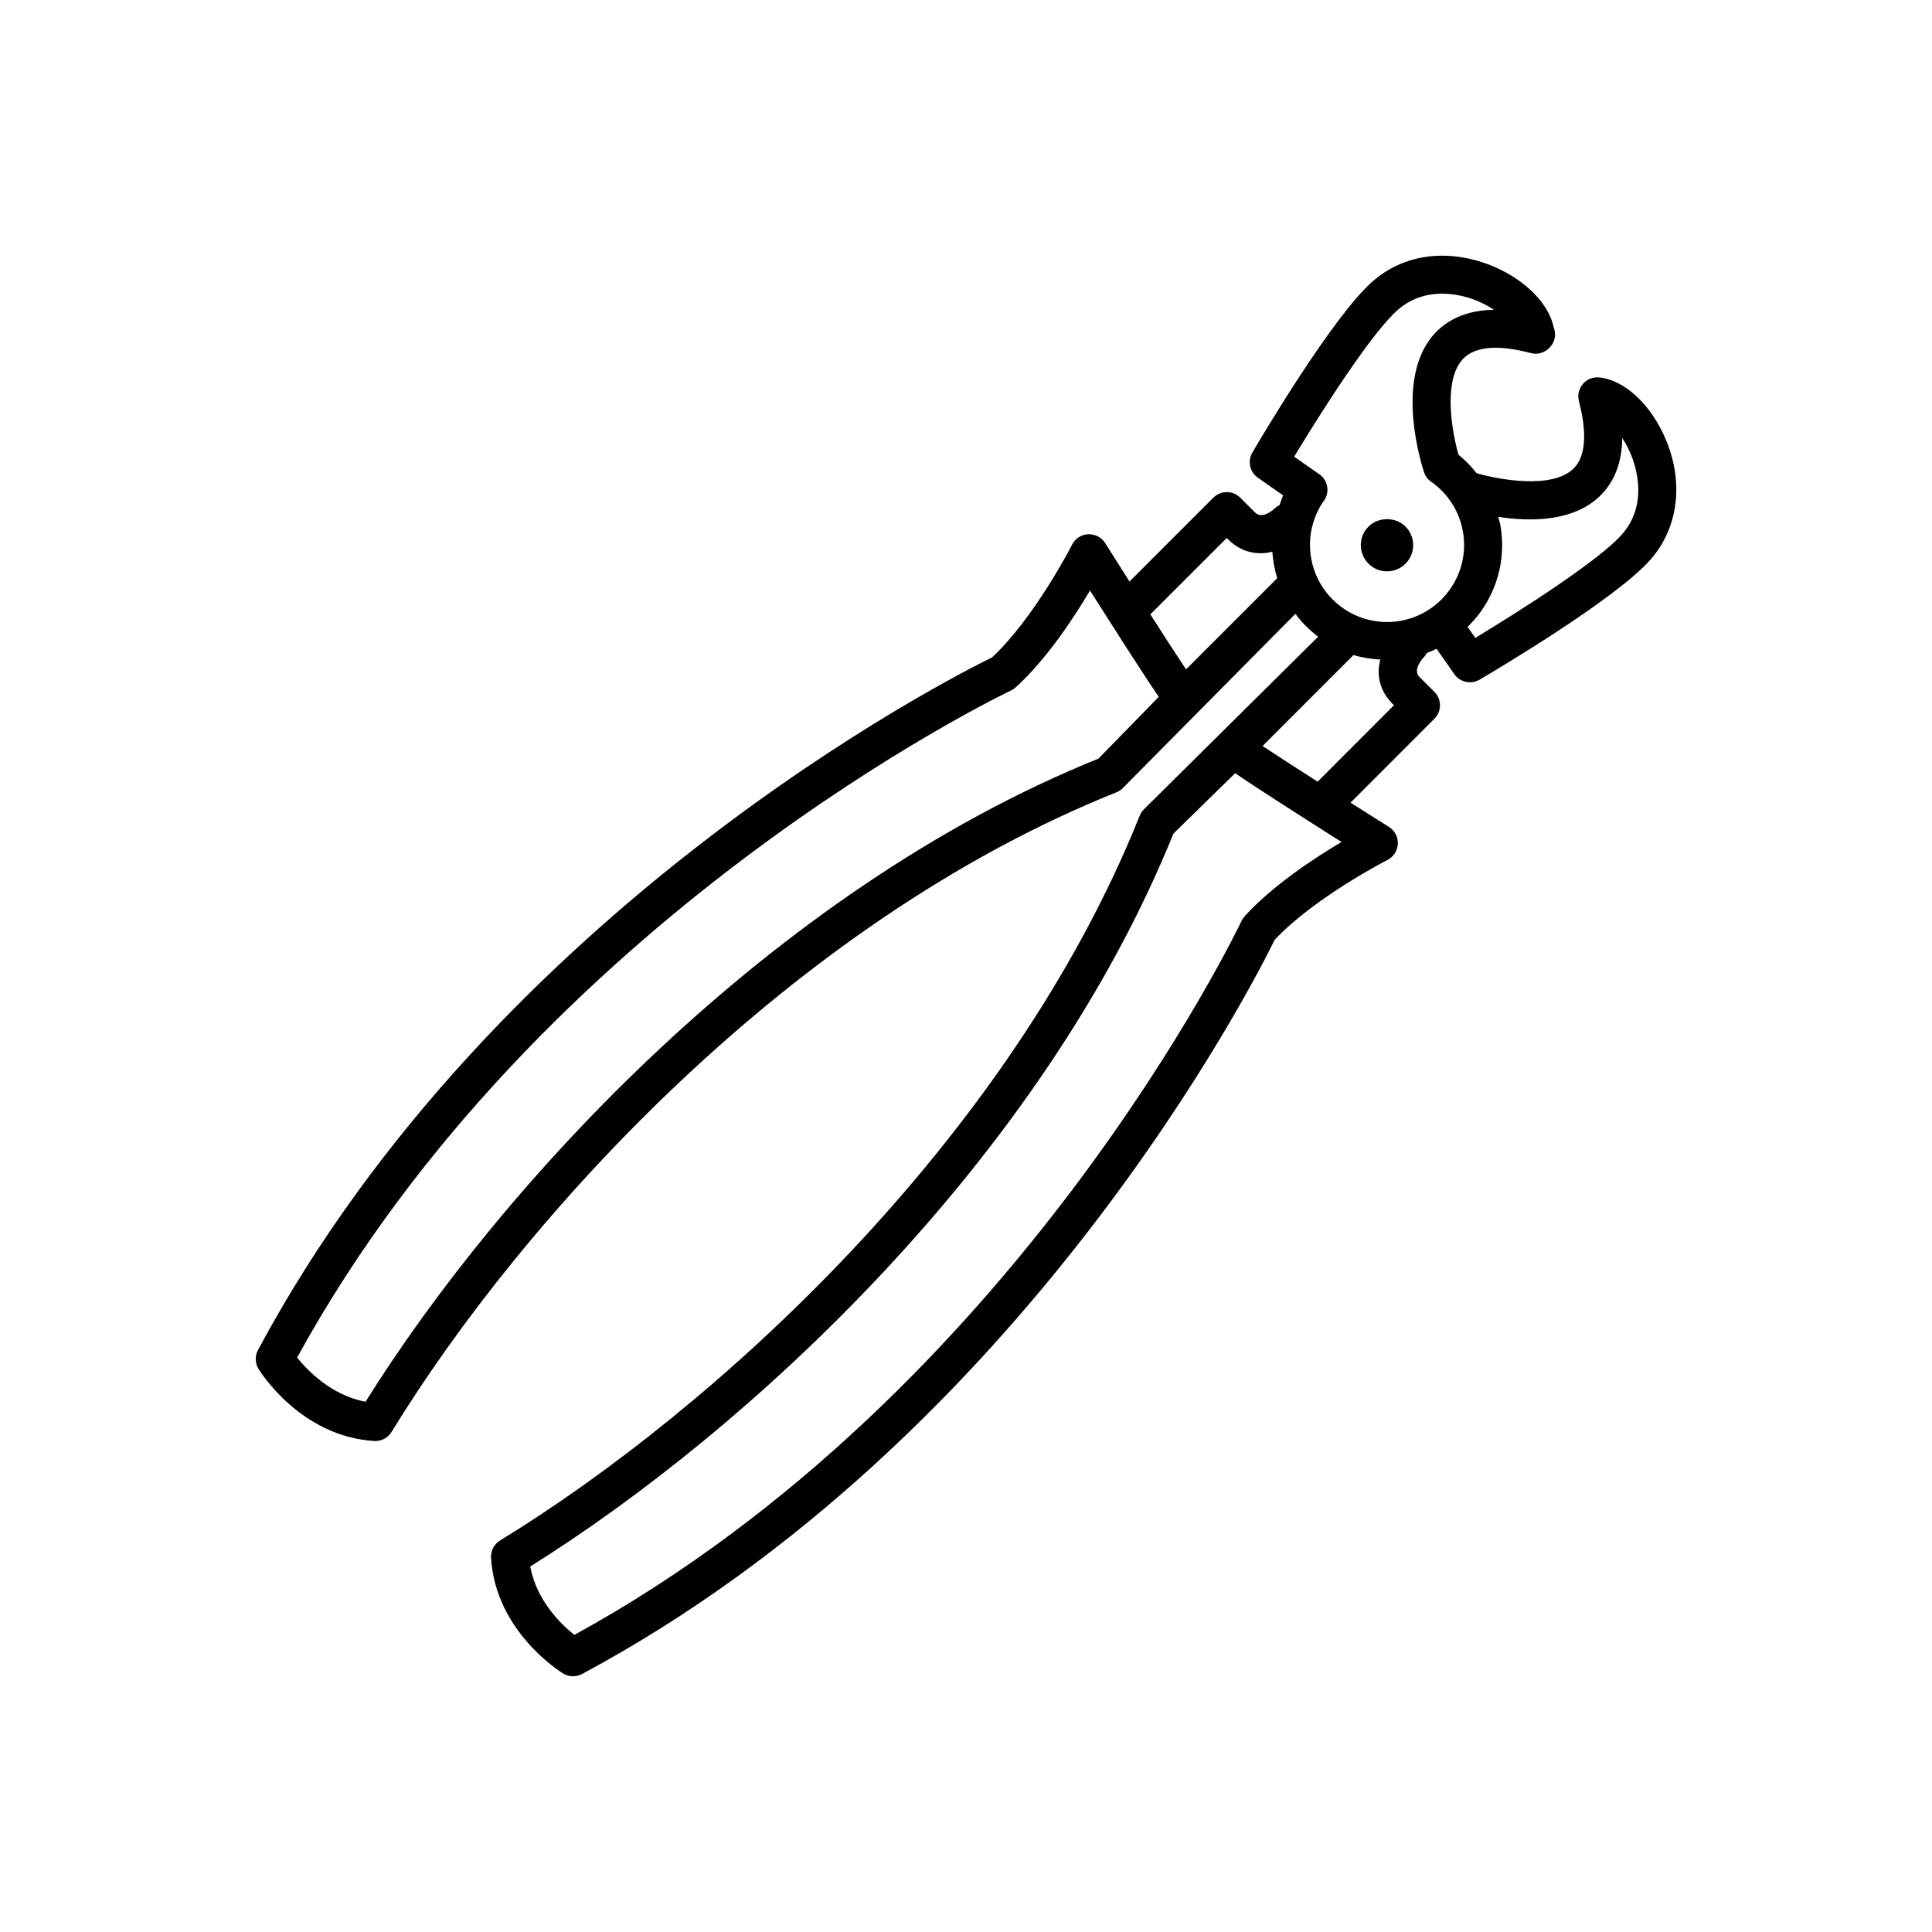 <?xml version="1.0" encoding="UTF-8"?>
<!-- Uploaded to: ICON Repo, www.iconrepo.com, Generator: ICON Repo Mixer Tools -->
<svg fill="#000000" width="800px" height="800px" version="1.1" viewBox="144 144 512 512" xmlns="http://www.w3.org/2000/svg">
 <g>
  <path d="m511.57 295.41c1.855 0 3.602-0.727 4.918-2.039 2.695-2.707 2.695-7.109-0.004-9.82-2.625-2.625-7.188-2.625-9.82-0.004-1.316 1.316-2.035 3.059-2.035 4.918 0 1.855 0.727 3.598 2.031 4.902 1.305 1.32 3.043 2.043 4.91 2.043z"/>
  <path d="m585.68 261.01c-3.828-9.508-11.023-16.332-17.914-16.988-1.656-0.156-3.254 0.504-4.301 1.754-1.074 1.254-1.449 2.949-1.031 4.539 1.582 6.047 2.606 14.07-1.547 17.977-5.734 5.379-19.613 2.832-25.562 1.117-1.426-1.777-2.992-3.457-4.812-4.898-1.672-5.898-3.934-18.438 0.504-24.562 2.953-4.09 9.34-4.836 18.668-2.383 0.441 0.117 0.867 0.18 1.34 0.168 2.59-0.012 5.078-2.242 5.078-5.039 0-0.609-0.105-1.195-0.309-1.738-1.98-10.039-15.871-19.199-29.617-19.199-6.879 0-13.199 2.312-18.277 6.688-10.543 9.09-29.844 41.781-32.012 45.48-1.324 2.266-0.691 5.168 1.465 6.676l6.691 4.684c-0.395 0.832-0.629 1.703-0.945 2.555-0.348 0.203-0.719 0.363-1.02 0.656-0.562 0.559-3.543 3.254-5.461 1.328l-3.945-3.941c-1.969-1.965-5.148-1.965-7.125 0l-22.223 22.227c-2.152-3.379-4.328-6.828-6.445-10.191-0.953-1.535-2.664-2.371-4.5-2.348-1.809 0.086-3.445 1.137-4.262 2.754-0.102 0.195-9.836 19.254-21.191 29.883-10.551 5.152-131.78 66.387-194.56 183.56-0.84 1.578-0.789 3.481 0.141 5.008 0.441 0.734 11.168 17.926 30.656 19.098 0.105 0 0.207 0.012 0.309 0.012 1.75 0 3.375-0.906 4.297-2.414 34.652-56.602 105.75-134.96 192.07-169.49 0.656-0.262 1.238-0.656 1.734-1.152l45.707-46.152c1.688 2.246 3.688 4.293 6.039 6.055l-46.141 45.707c-0.504 0.488-0.898 1.078-1.152 1.727-34.547 86.332-112.9 157.43-169.5 192.07-1.586 0.969-2.516 2.742-2.398 4.602 1.176 19.492 18.375 30.203 19.105 30.652 0.805 0.5 1.715 0.734 2.625 0.734 0.816 0 1.637-0.191 2.379-0.59 117.17-62.773 178.39-184.01 183.56-194.57 10.602-11.305 29.695-21.062 29.887-21.16 1.613-0.82 2.664-2.449 2.754-4.262 0.09-1.809-0.816-3.531-2.352-4.492-3.367-2.117-6.82-4.297-10.184-6.438l22.227-22.238c0.945-0.945 1.477-2.227 1.477-3.566 0-1.336-0.527-2.621-1.477-3.562l-3.945-3.941c-1.898-1.906 0.762-4.867 1.344-5.457 0.266-0.266 0.398-0.598 0.594-0.906 0.883-0.324 1.727-0.715 2.574-1.117l4.727 6.746c0.969 1.387 2.539 2.141 4.121 2.141 0.867 0 1.754-0.223 2.551-0.691 3.688-2.168 36.379-21.469 45.469-32.012 7.09-8.23 8.637-19.852 4.117-31.094zm-71.195-34.934c3.254-2.816 7.195-4.242 11.688-4.242 5.324 0 10.184 1.895 13.75 4.262-9.438 0.117-14.496 4.379-17.086 7.961-8.711 12.043-2.211 32.762-1.449 35.086 0.336 1.031 1.004 1.926 1.895 2.543 4.481 3.133 7.457 7.812 8.402 13.184 0.945 5.371-0.258 10.793-3.394 15.266-3.812 5.457-10.066 8.711-16.727 8.711-4.191 0-8.238-1.281-11.688-3.699-9.125-6.383-11.438-18.922-5.254-28.129 0.281-0.332 0.52-0.707 0.699-1.113 1.012-2.211 0.309-4.828-1.691-6.223l-6.668-4.656c6.965-11.551 20.57-32.957 27.523-38.949zm-79.391 118.97c-86.77 35.074-158.3 112.96-194.22 170.43-9.008-1.676-15.32-8.207-18.133-11.703 64.176-117.1 187.93-176.2 189.18-176.78 0.453-0.211 0.875-0.492 1.246-0.832 8.168-7.418 15.387-18.379 19.699-25.676 6.375 10.066 13.98 21.992 18.223 28.191zm23.215-23.652c-2.316-3.477-5.684-8.672-9.461-14.574l20.254-20.25 0.379 0.379c3.215 3.219 7.394 4.344 11.703 3.266 0.145 2.383 0.598 4.727 1.293 7.012zm15.547 65.41c-0.336 0.371-0.625 0.797-0.836 1.254-0.586 1.254-59.586 124.98-176.81 189.21-3.5-2.793-10.027-9.055-11.688-18.133 57.457-35.906 135.34-107.44 170.45-194.22l16.359-16.008c6.203 4.242 18.129 11.859 28.191 18.227-7.285 4.32-18.254 11.523-25.664 19.672zm19.328-35.652c-5.941-3.797-11.141-7.164-14.59-9.453l24.098-24.105c2.297 0.699 4.695 1.062 7.113 1.203-0.258 1.004-0.449 2.051-0.449 3.16-0.004 3.195 1.27 6.156 3.672 8.566l0.383 0.379zm80.738-65.629c-5.984 6.941-27.402 20.555-38.953 27.527l-2.047-2.922c1.309-1.289 2.551-2.672 3.621-4.203 4.695-6.676 6.484-14.766 5.066-22.793-0.121-0.742-0.402-1.438-0.574-2.156 8.293 1.27 19.629 1.375 26.762-5.332 3.996-3.758 6.035-8.957 6.121-15.543 0.898 1.352 1.734 2.91 2.422 4.664 1.473 3.688 4.207 13.09-2.418 20.758z"/>
 </g>
</svg>